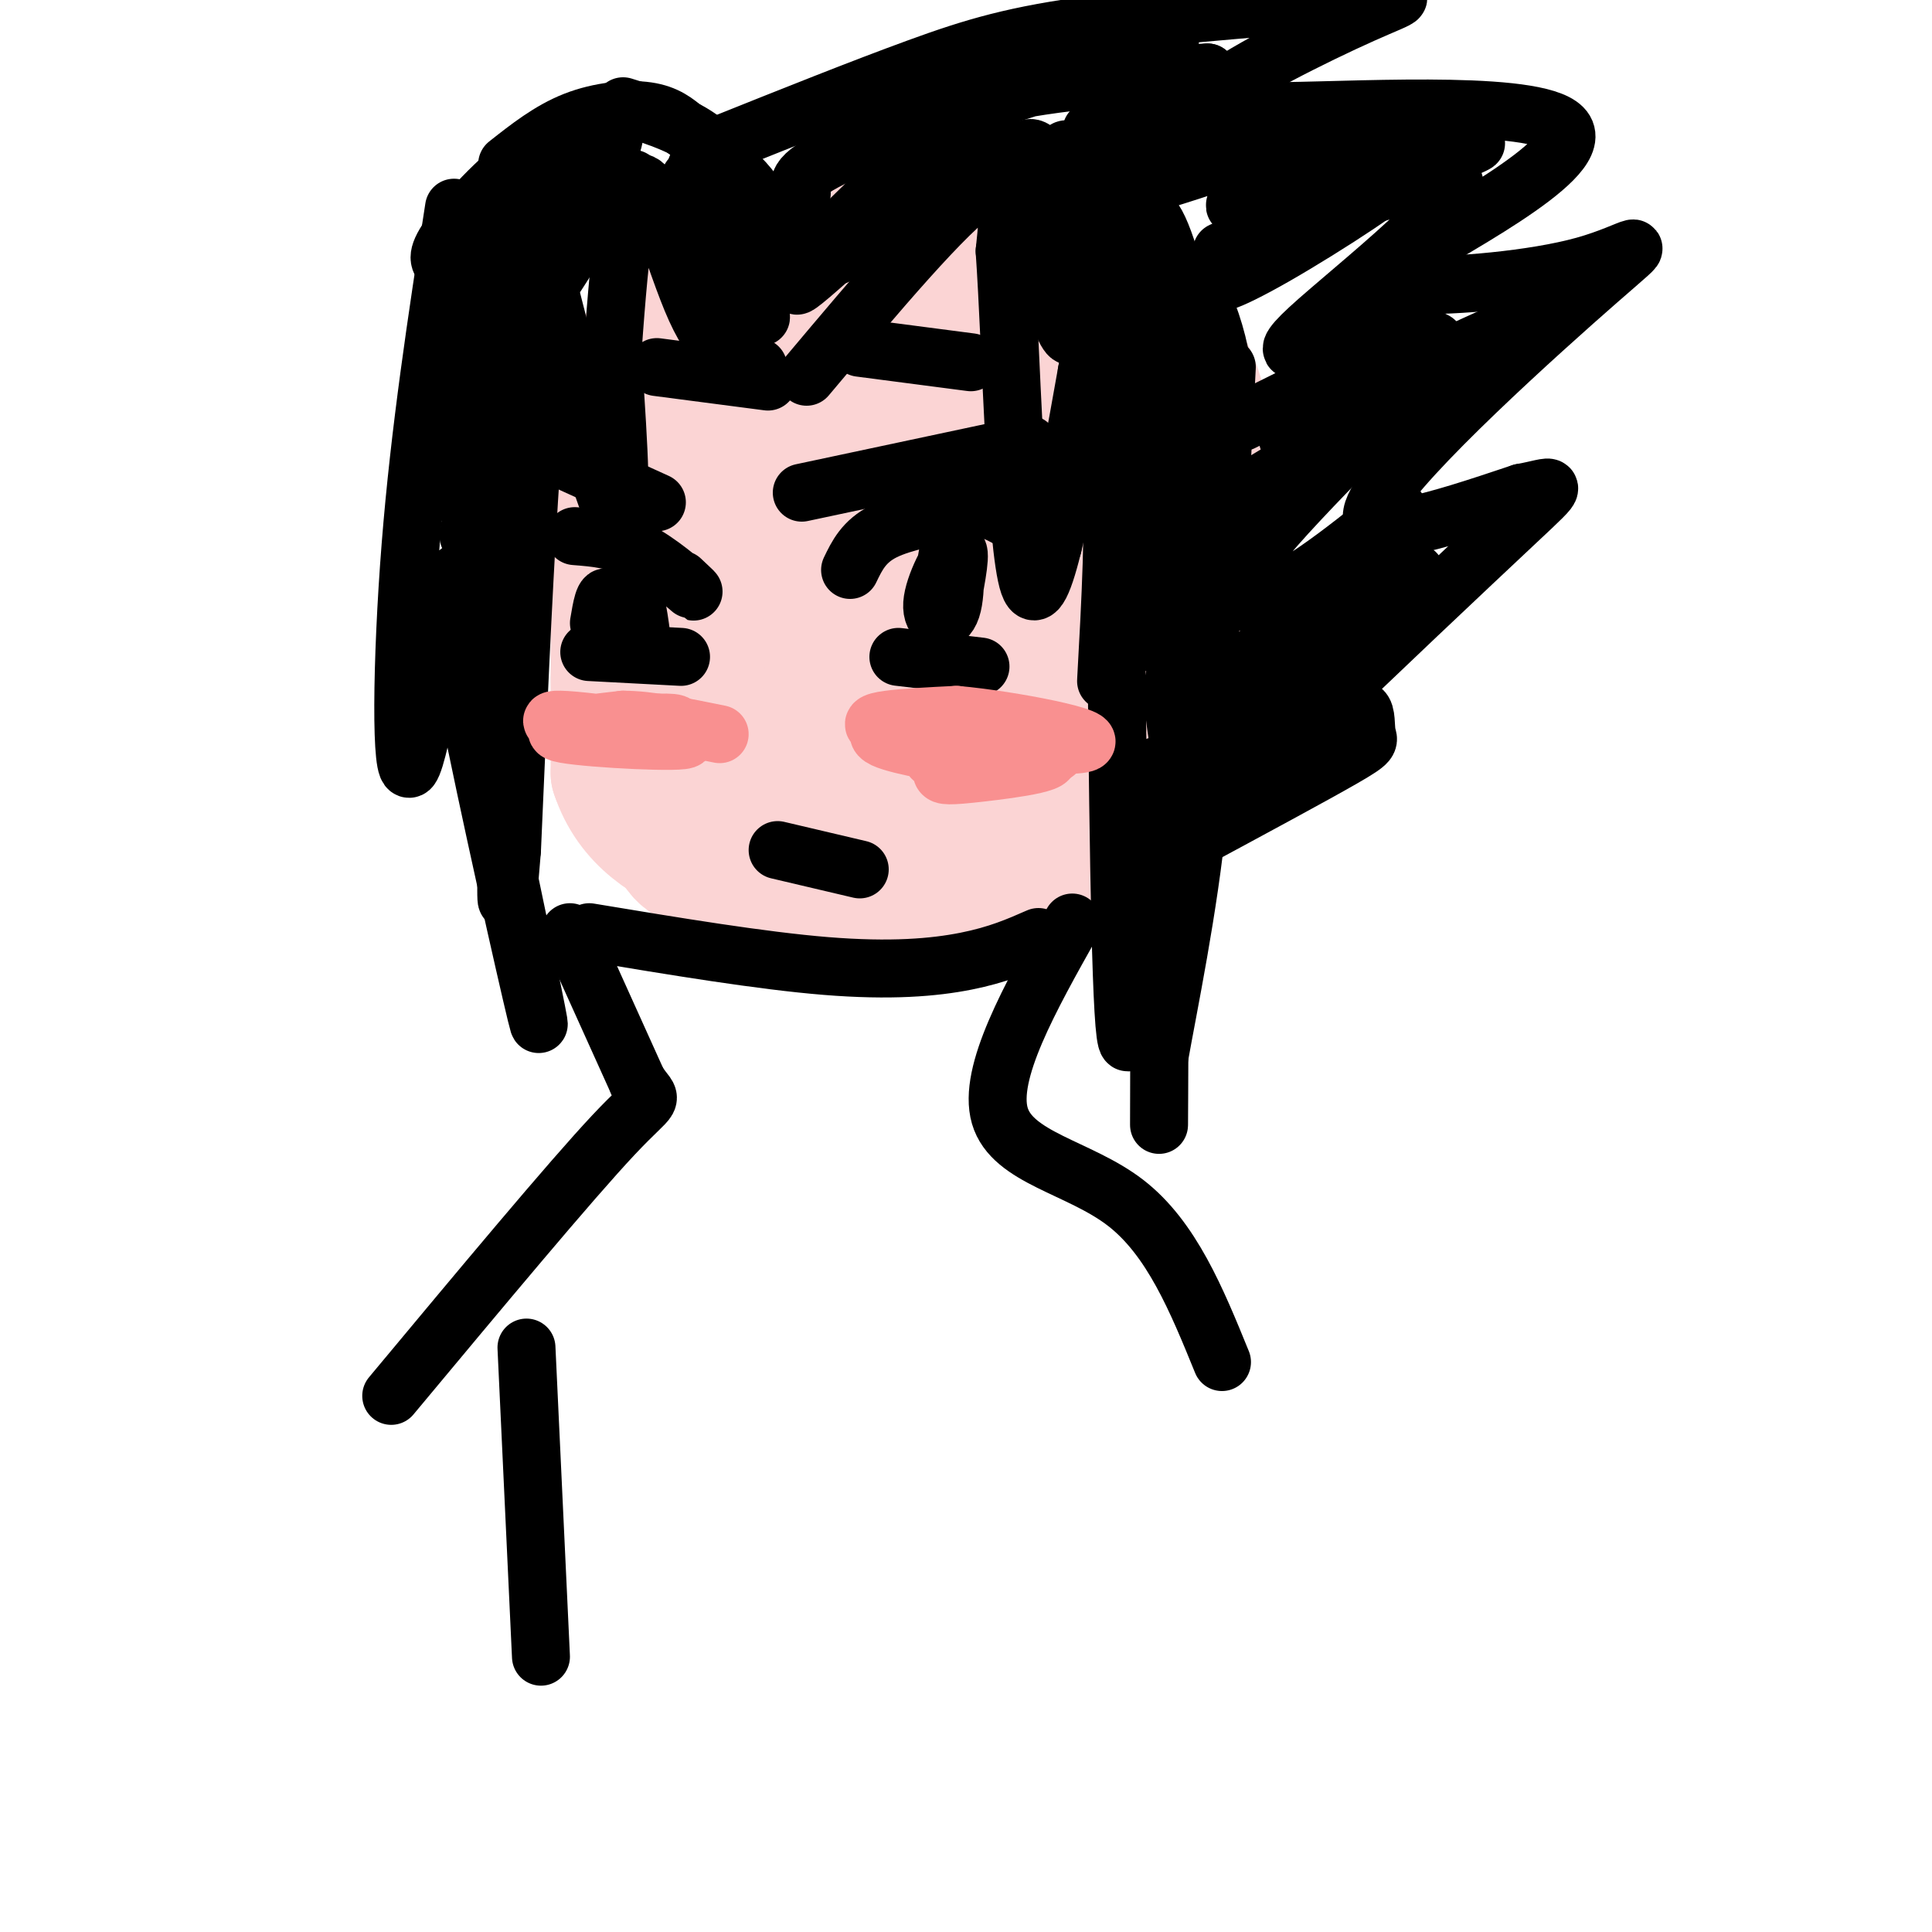 <svg viewBox='0 0 400 400' version='1.1' xmlns='http://www.w3.org/2000/svg' xmlns:xlink='http://www.w3.org/1999/xlink'><g fill='none' stroke='#FBD4D4' stroke-width='28' stroke-linecap='round' stroke-linejoin='round'><path d='M157,81c9.836,-6.022 19.672,-12.044 25,-15c5.328,-2.956 6.147,-2.846 15,-2c8.853,0.846 25.741,2.429 34,6c8.259,3.571 7.891,9.132 9,12c1.109,2.868 3.696,3.043 3,12c-0.696,8.957 -4.676,26.695 -7,35c-2.324,8.305 -2.993,7.179 -7,9c-4.007,1.821 -11.352,6.591 -17,9c-5.648,2.409 -9.597,2.456 -19,2c-9.403,-0.456 -24.258,-1.416 -35,-5c-10.742,-3.584 -17.371,-9.792 -24,-16'/><path d='M134,128c-5.237,-5.018 -6.330,-9.564 -7,-14c-0.670,-4.436 -0.917,-8.762 1,-13c1.917,-4.238 5.999,-8.389 10,-13c4.001,-4.611 7.920,-9.682 22,-14c14.080,-4.318 38.319,-7.883 53,-8c14.681,-0.117 19.802,3.216 24,6c4.198,2.784 7.472,5.021 9,13c1.528,7.979 1.310,21.702 -2,32c-3.310,10.298 -9.712,17.173 -13,21c-3.288,3.827 -3.462,4.607 -12,6c-8.538,1.393 -25.439,3.398 -39,2c-13.561,-1.398 -23.780,-6.199 -34,-11'/><path d='M146,135c-7.328,-4.701 -8.649,-10.952 -10,-16c-1.351,-5.048 -2.732,-8.891 -2,-13c0.732,-4.109 3.577,-8.484 7,-12c3.423,-3.516 7.424,-6.173 16,-8c8.576,-1.827 21.728,-2.824 33,-1c11.272,1.824 20.664,6.467 25,9c4.336,2.533 3.616,2.955 2,7c-1.616,4.045 -4.127,11.714 -7,17c-2.873,5.286 -6.108,8.189 -10,11c-3.892,2.811 -8.441,5.529 -13,6c-4.559,0.471 -9.128,-1.304 -14,-4c-4.872,-2.696 -10.046,-6.311 -13,-10c-2.954,-3.689 -3.686,-7.450 -3,-12c0.686,-4.550 2.792,-9.888 8,-15c5.208,-5.112 13.520,-9.999 22,-11c8.480,-1.001 17.129,1.884 23,5c5.871,3.116 8.963,6.462 10,11c1.037,4.538 0.018,10.269 -1,16'/><path d='M219,115c-3.975,6.022 -13.412,13.078 -24,14c-10.588,0.922 -22.327,-4.292 -30,-9c-7.673,-4.708 -11.281,-8.912 -5,-16c6.281,-7.088 22.449,-17.059 33,-21c10.551,-3.941 15.483,-1.851 19,2c3.517,3.851 5.617,9.462 5,14c-0.617,4.538 -3.950,8.004 -10,10c-6.050,1.996 -14.815,2.522 -19,1c-4.185,-1.522 -3.790,-5.093 -3,-8c0.790,-2.907 1.975,-5.149 5,-7c3.025,-1.851 7.891,-3.311 12,-4c4.109,-0.689 7.462,-0.607 9,1c1.538,1.607 1.260,4.740 1,8c-0.260,3.260 -0.503,6.646 -5,8c-4.497,1.354 -13.249,0.677 -22,0'/><path d='M185,108c-4.760,-2.429 -5.659,-8.502 -5,-12c0.659,-3.498 2.878,-4.422 6,-6c3.122,-1.578 7.148,-3.809 12,-2c4.852,1.809 10.529,7.660 11,11c0.471,3.340 -4.265,4.170 -9,5'/><path d='M128,123c0.000,0.000 0.000,37.000 0,37'/><path d='M128,160c3.067,9.311 10.733,14.089 19,17c8.267,2.911 17.133,3.956 26,5'/><path d='M173,182c6.900,0.646 11.148,-0.239 17,-2c5.852,-1.761 13.306,-4.397 20,-8c6.694,-3.603 12.627,-8.172 16,-12c3.373,-3.828 4.187,-6.914 5,-10'/><path d='M231,150c0.833,-1.667 0.417,-0.833 0,0'/><path d='M176,165c-2.625,-1.519 -5.249,-3.039 -6,-5c-0.751,-1.961 0.372,-4.364 2,-6c1.628,-1.636 3.762,-2.504 6,-2c2.238,0.504 4.581,2.380 5,4c0.419,1.620 -1.086,2.985 -2,5c-0.914,2.015 -1.237,4.682 -8,3c-6.763,-1.682 -19.967,-7.713 -27,-11c-7.033,-3.287 -7.897,-3.832 -2,-6c5.897,-2.168 18.555,-5.961 26,-7c7.445,-1.039 9.678,0.676 12,3c2.322,2.324 4.733,5.256 5,8c0.267,2.744 -1.611,5.299 -4,7c-2.389,1.701 -5.290,2.549 -9,2c-3.710,-0.549 -8.230,-2.494 -11,-4c-2.770,-1.506 -3.792,-2.573 -2,-5c1.792,-2.427 6.396,-6.213 11,-10'/><path d='M172,141c7.167,-1.500 19.583,-0.250 32,1'/><path d='M237,136c2.113,-3.976 4.227,-7.951 6,-10c1.773,-2.049 3.206,-2.171 5,-1c1.794,1.171 3.947,3.634 5,6c1.053,2.366 1.004,4.634 -1,7c-2.004,2.366 -5.963,4.829 -9,6c-3.037,1.171 -5.154,1.049 -6,-1c-0.846,-2.049 -0.423,-6.024 0,-10'/><path d='M237,133c0.903,-3.158 3.159,-6.053 7,-8c3.841,-1.947 9.265,-2.947 12,0c2.735,2.947 2.781,9.842 1,14c-1.781,4.158 -5.391,5.579 -9,7'/><path d='M248,146c-2.500,0.667 -4.250,-1.167 -6,-3'/><path d='M133,167c8.083,5.083 16.167,10.167 26,13c9.833,2.833 21.417,3.417 33,4'/><path d='M192,184c8.000,0.167 11.500,-1.417 15,-3'/><path d='M235,150c-2.083,6.250 -4.167,12.500 -10,17c-5.833,4.500 -15.417,7.250 -25,10'/><path d='M200,177c-8.738,2.631 -18.083,4.208 -25,5c-6.917,0.792 -11.405,0.798 -14,0c-2.595,-0.798 -3.298,-2.399 -4,-4'/><path d='M136,166c1.378,2.711 2.756,5.422 4,8c1.244,2.578 2.356,5.022 13,6c10.644,0.978 30.822,0.489 51,0'/><path d='M204,180c12.833,-1.833 19.417,-6.417 26,-11'/><path d='M204,177c7.750,-1.500 15.500,-3.000 22,-8c6.500,-5.000 11.750,-13.500 17,-22'/><path d='M128,101c-1.315,-5.411 -2.631,-10.821 -1,-17c1.631,-6.179 6.208,-13.125 14,-19c7.792,-5.875 18.798,-10.679 30,-13c11.202,-2.321 22.601,-2.161 34,-2'/><path d='M205,50c7.774,-0.095 10.208,0.667 17,5c6.792,4.333 17.940,12.238 23,21c5.060,8.762 4.030,18.381 3,28'/></g>
<g fill='none' stroke='#000000' stroke-width='12' stroke-linecap='round' stroke-linejoin='round'><path d='M157,76c-4.289,-1.133 -8.578,-2.267 -13,-12c-4.422,-9.733 -8.978,-28.067 -12,-26c-3.022,2.067 -4.511,24.533 -6,47'/><path d='M127,76c1.083,16.250 2.167,32.500 0,30c-2.167,-2.500 -7.583,-23.750 -13,-45'/><path d='M114,61c-3.500,11.667 -5.750,63.333 -8,115'/><path d='M106,176c-1.500,18.833 -1.250,8.417 -1,-2'/><path d='M94,43c-3.554,23.065 -7.107,46.131 -9,70c-1.893,23.869 -2.125,48.542 0,46c2.125,-2.542 6.607,-32.298 9,-39c2.393,-6.702 2.696,9.649 3,26'/><path d='M97,146c3.844,19.600 11.956,55.600 14,64c2.044,8.400 -1.978,-10.800 -6,-30'/><path d='M105,180c-1.167,-15.667 -1.083,-39.833 -1,-64'/><path d='M97,111c5.115,-33.365 10.230,-66.730 8,-61c-2.230,5.730 -11.804,50.557 -12,52c-0.196,1.443 8.986,-40.496 10,-47c1.014,-6.504 -6.139,22.427 -9,33c-2.861,10.573 -1.431,2.786 0,-5'/><path d='M94,83c1.333,-6.689 4.667,-20.911 8,-29c3.333,-8.089 6.667,-10.044 10,-12'/><path d='M92,67c2.083,-8.917 4.167,-17.833 8,-24c3.833,-6.167 9.417,-9.583 15,-13'/><path d='M92,55c-1.000,-0.844 -2.000,-1.689 1,-6c3.000,-4.311 10.000,-12.089 17,-17c7.000,-4.911 14.000,-6.956 21,-9'/><path d='M105,34c4.422,-3.489 8.844,-6.978 14,-9c5.156,-2.022 11.044,-2.578 15,-2c3.956,0.578 5.978,2.289 8,4'/><path d='M129,22c5.417,1.667 10.833,3.333 15,6c4.167,2.667 7.083,6.333 10,10'/><path d='M110,41c9.410,-9.566 18.820,-19.132 17,-12c-1.820,7.132 -14.869,30.963 -15,32c-0.131,1.037 12.657,-20.721 14,-23c1.343,-2.279 -8.759,14.920 -11,19c-2.241,4.080 3.380,-4.960 9,-14'/><path d='M124,43c2.667,-3.333 4.833,-4.667 7,-6'/><path d='M148,41c5.701,14.027 11.402,28.055 9,24c-2.402,-4.055 -12.906,-26.191 -14,-28c-1.094,-1.809 7.222,16.711 8,19c0.778,2.289 -5.983,-11.653 -7,-18c-1.017,-6.347 3.709,-5.099 7,-3c3.291,2.099 5.145,5.050 7,8'/><path d='M158,43c2.333,3.167 4.667,7.083 7,11'/><path d='M136,76c0.000,0.000 23.000,3.000 23,3'/><path d='M167,78c14.583,-17.333 29.167,-34.667 36,-39c6.833,-4.333 5.917,4.333 5,13'/><path d='M208,52c1.356,19.311 2.244,61.089 5,69c2.756,7.911 7.378,-18.044 12,-44'/><path d='M225,77c1.833,-8.548 0.417,-7.917 1,-4c0.583,3.917 3.167,11.119 4,23c0.833,11.881 -0.083,28.440 -1,45'/><path d='M231,120c0.417,42.583 0.833,85.167 2,94c1.167,8.833 3.083,-16.083 5,-41'/><path d='M238,173c1.226,-11.940 1.792,-21.292 2,-8c0.208,13.292 0.060,49.226 0,62c-0.060,12.774 -0.030,2.387 0,-8'/><path d='M240,219c1.778,-10.089 6.222,-31.311 8,-50c1.778,-18.689 0.889,-34.844 0,-51'/><path d='M244,162c2.167,-5.833 4.333,-11.667 6,-26c1.667,-14.333 2.833,-37.167 4,-60'/><path d='M166,52c-3.998,5.188 -7.997,10.376 0,3c7.997,-7.376 27.989,-27.317 26,-25c-1.989,2.317 -25.959,26.893 -27,29c-1.041,2.107 20.845,-18.255 26,-23c5.155,-4.745 -6.423,6.128 -18,17'/><path d='M173,53c0.578,-2.022 11.022,-15.578 18,-22c6.978,-6.422 10.489,-5.711 14,-5'/><path d='M178,72c0.000,0.000 23.000,3.000 23,3'/><path d='M191,35c0.631,-1.464 1.262,-2.929 7,-3c5.738,-0.071 16.583,1.250 23,3c6.417,1.750 8.405,3.929 9,6c0.595,2.071 -0.202,4.036 -1,6'/><path d='M221,44c1.230,14.343 2.461,28.685 0,25c-2.461,-3.685 -8.613,-25.399 -9,-34c-0.387,-8.601 4.990,-4.089 9,10c4.010,14.089 6.652,37.756 6,36c-0.652,-1.756 -4.599,-28.934 -6,-41c-1.401,-12.066 -0.258,-9.019 1,-8c1.258,1.019 2.629,0.009 4,-1'/><path d='M226,31c2.702,2.435 7.456,9.024 11,20c3.544,10.976 5.877,26.340 6,33c0.123,6.660 -1.965,4.617 -3,3c-1.035,-1.617 -1.018,-2.809 -1,-4'/><path d='M218,33c6.208,4.702 12.417,9.405 17,21c4.583,11.595 7.542,30.083 8,38c0.458,7.917 -1.583,5.262 -3,3c-1.417,-2.262 -2.208,-4.131 -3,-6'/><path d='M231,57c1.286,-3.548 2.571,-7.095 4,-10c1.429,-2.905 3.000,-5.167 6,3c3.000,8.167 7.429,26.762 7,42c-0.429,15.238 -5.714,27.119 -11,39'/><path d='M241,76c2.226,9.987 4.452,19.974 4,34c-0.452,14.026 -3.582,32.091 -6,20c-2.418,-12.091 -4.123,-54.336 -4,-70c0.123,-15.664 2.074,-4.745 4,0c1.926,4.745 3.826,3.316 4,17c0.174,13.684 -1.379,42.481 -2,43c-0.621,0.519 -0.311,-27.241 0,-55'/><path d='M241,65c0.804,-10.941 2.815,-10.794 5,-8c2.185,2.794 4.544,8.233 6,14c1.456,5.767 2.007,11.860 1,16c-1.007,4.140 -3.574,6.326 -5,6c-1.426,-0.326 -1.713,-3.163 -2,-6'/><path d='M149,30c14.696,-5.884 29.392,-11.768 41,-16c11.608,-4.232 20.127,-6.811 37,-9c16.873,-2.189 42.100,-3.989 54,-5c11.900,-1.011 10.473,-1.234 1,3c-9.473,4.234 -26.992,12.924 -31,17c-4.008,4.076 5.496,3.538 15,3'/><path d='M266,23c17.643,-0.250 54.250,-2.375 58,4c3.750,6.375 -25.357,21.250 -36,28c-10.643,6.750 -2.821,5.375 5,4'/><path d='M293,59c7.689,0.271 24.411,-1.051 35,-4c10.589,-2.949 15.043,-7.525 3,3c-12.043,10.525 -40.584,36.150 -46,46c-5.416,9.850 12.292,3.925 30,-2'/><path d='M315,102c6.810,-1.206 8.836,-3.220 -1,6c-9.836,9.220 -31.533,29.675 -40,38c-8.467,8.325 -3.705,4.522 -1,3c2.705,-1.522 3.352,-0.761 4,0'/><path d='M277,149c1.716,-0.734 4.006,-2.568 5,-2c0.994,0.568 0.691,3.537 1,5c0.309,1.463 1.231,1.418 -5,5c-6.231,3.582 -19.616,10.791 -33,18'/><path d='M176,118c1.429,-2.970 2.857,-5.940 7,-8c4.143,-2.060 11.000,-3.208 15,-4c4.000,-0.792 5.143,-1.226 8,0c2.857,1.226 7.429,4.113 12,7'/><path d='M195,124c0.683,-6.046 1.365,-12.093 2,-11c0.635,1.093 1.222,9.324 0,13c-1.222,3.676 -4.252,2.797 -4,-1c0.252,-3.797 3.786,-10.514 5,-11c1.214,-0.486 0.107,5.257 -1,11'/><path d='M166,102c0.000,0.000 47.000,-10.000 47,-10'/><path d='M114,94c0.000,0.000 22.000,10.000 22,10'/><path d='M119,111c4.222,0.333 8.444,0.667 13,3c4.556,2.333 9.444,6.667 11,8c1.556,1.333 -0.222,-0.333 -2,-2'/><path d='M124,129c0.547,-3.249 1.094,-6.498 2,-5c0.906,1.498 2.171,7.742 3,7c0.829,-0.742 1.223,-8.469 2,-8c0.777,0.469 1.936,9.134 2,11c0.064,1.866 -0.968,-3.067 -2,-8'/><path d='M161,176c0.000,0.000 17.000,4.000 17,4'/><path d='M186,136c0.000,0.000 17.000,2.000 17,2'/><path d='M122,135c0.000,0.000 19.000,1.000 19,1'/></g>
<g fill='none' stroke='#F99090' stroke-width='12' stroke-linecap='round' stroke-linejoin='round'><path d='M193,157c5.516,0.342 11.032,0.685 8,0c-3.032,-0.685 -14.611,-2.396 -18,-4c-3.389,-1.604 1.411,-3.100 12,-2c10.589,1.100 26.966,4.796 23,5c-3.966,0.204 -28.276,-3.085 -35,-5c-6.724,-1.915 4.138,-2.458 15,-3'/><path d='M198,148c11.184,0.988 31.644,4.957 26,6c-5.644,1.043 -37.391,-0.839 -40,-1c-2.609,-0.161 23.919,1.400 31,3c7.081,1.600 -5.286,3.238 -12,4c-6.714,0.762 -7.775,0.646 -8,0c-0.225,-0.646 0.388,-1.823 1,-3'/><path d='M129,150c5.518,-0.351 11.036,-0.702 11,0c-0.036,0.702 -5.626,2.456 -13,2c-7.374,-0.456 -16.533,-3.122 -11,-3c5.533,0.122 25.759,3.033 26,4c0.241,0.967 -19.503,-0.009 -25,-1c-5.497,-0.991 3.251,-1.995 12,-3'/><path d='M129,149c5.333,0.000 12.667,1.500 20,3'/></g>
<g fill='none' stroke='#000000' stroke-width='12' stroke-linecap='round' stroke-linejoin='round'><path d='M166,40c-0.838,-1.979 -1.677,-3.958 10,-9c11.677,-5.042 35.869,-13.147 51,-18c15.131,-4.853 21.200,-6.456 8,-2c-13.200,4.456 -45.669,14.969 -54,17c-8.331,2.031 7.477,-4.420 23,-8c15.523,-3.580 30.762,-4.290 46,-5'/><path d='M250,15c-0.590,2.898 -25.064,12.643 -24,12c1.064,-0.643 27.666,-11.675 28,-9c0.334,2.675 -25.601,19.057 -23,21c2.601,1.943 33.739,-10.554 40,-11c6.261,-0.446 -12.354,11.158 -15,14c-2.646,2.842 10.677,-3.079 24,-9'/><path d='M280,33c7.764,-3.060 15.176,-6.211 6,0c-9.176,6.211 -34.938,21.784 -34,22c0.938,0.216 28.577,-14.926 34,-17c5.423,-2.074 -11.371,8.918 -22,15c-10.629,6.082 -15.092,7.253 -7,2c8.092,-5.253 28.741,-16.929 36,-21c7.259,-4.071 1.130,-0.535 -5,3'/><path d='M288,37c-8.347,3.358 -26.716,10.253 -19,7c7.716,-3.253 41.515,-16.653 36,-14c-5.515,2.653 -50.344,21.361 -52,22c-1.656,0.639 39.862,-16.789 47,-15c7.138,1.789 -20.103,22.797 -29,31c-8.897,8.203 0.552,3.602 10,-1'/><path d='M281,67c3.460,-0.485 7.111,-1.197 2,5c-5.111,6.197 -18.985,19.305 -16,19c2.985,-0.305 22.827,-14.021 23,-13c0.173,1.021 -19.325,16.779 -22,19c-2.675,2.221 11.472,-9.094 23,-16c11.528,-6.906 20.437,-9.402 17,-6c-3.437,3.402 -19.218,12.701 -35,22'/><path d='M273,97c-14.576,7.905 -33.516,16.667 -20,8c13.516,-8.667 59.486,-34.764 61,-37c1.514,-2.236 -41.429,19.390 -47,21c-5.571,1.610 26.231,-16.797 28,-19c1.769,-2.203 -26.495,11.799 -35,16c-8.505,4.201 2.747,-1.400 14,-7'/><path d='M274,79c9.613,-4.705 26.647,-12.967 23,-6c-3.647,6.967 -27.974,29.163 -37,41c-9.026,11.837 -2.750,13.314 8,7c10.750,-6.314 25.974,-20.418 20,-14c-5.974,6.418 -33.148,33.360 -35,37c-1.852,3.640 21.617,-16.020 31,-23c9.383,-6.980 4.681,-1.280 -2,5c-6.681,6.280 -15.340,13.140 -24,20'/><path d='M258,146c7.283,-5.979 37.490,-30.925 35,-27c-2.490,3.925 -37.678,36.722 -39,39c-1.322,2.278 31.221,-25.964 35,-29c3.779,-3.036 -21.206,19.132 -30,27c-8.794,7.868 -1.397,1.434 6,-5'/><path d='M265,151c1.000,-0.833 0.500,-0.417 0,0'/><path d='M244,154c-0.750,-5.167 -1.500,-10.333 -1,-13c0.500,-2.667 2.250,-2.833 4,-3'/><path d='M122,193c17.800,2.956 35.600,5.911 49,7c13.400,1.089 22.400,0.311 29,-1c6.600,-1.311 10.800,-3.156 15,-5'/><path d='M118,193c0.000,0.000 14.000,31.000 14,31'/><path d='M132,224c3.111,4.867 3.889,1.533 -5,11c-8.889,9.467 -27.444,31.733 -46,54'/><path d='M222,191c-8.778,15.622 -17.556,31.244 -15,40c2.556,8.756 16.444,10.644 26,18c9.556,7.356 14.778,20.178 20,33'/><path d='M109,279c0.000,0.000 3.000,64.000 3,64'/></g>
</svg>